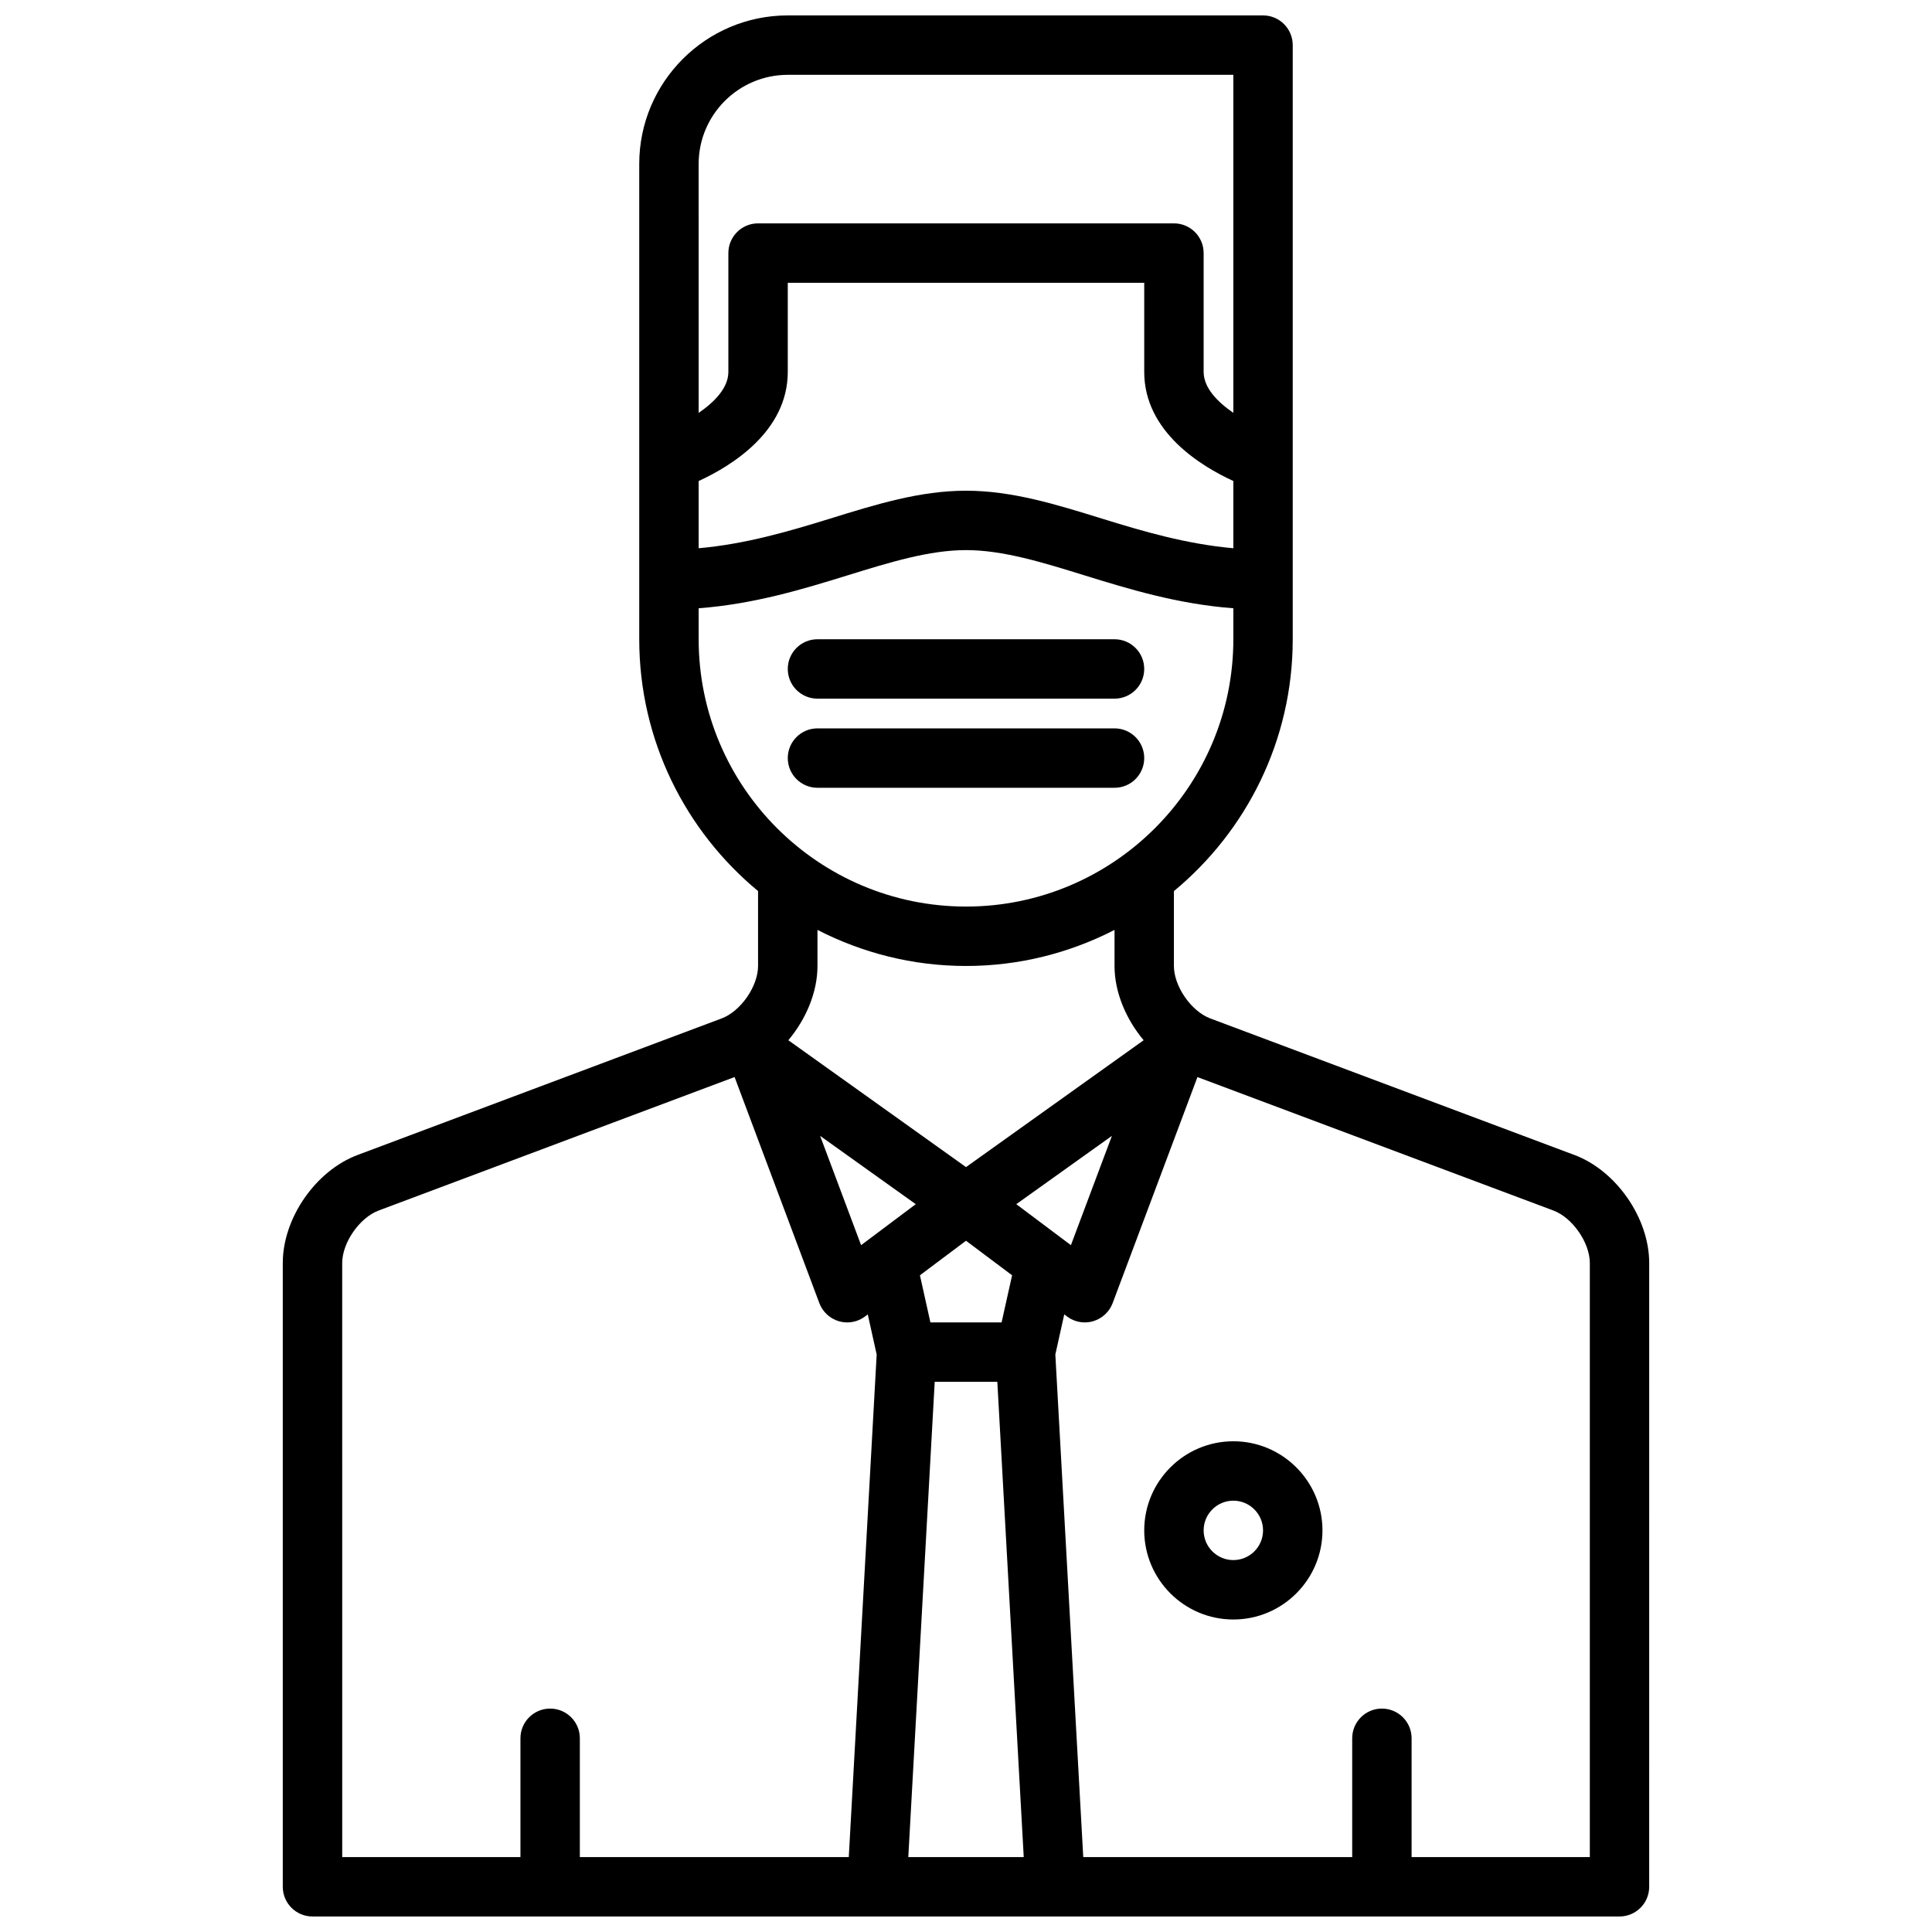 <?xml version="1.0" encoding="UTF-8"?>
<!-- Uploaded to: ICON Repo, www.svgrepo.com, Generator: ICON Repo Mixer Tools -->
<svg width="800px" height="800px" version="1.1" viewBox="144 144 512 512" xmlns="http://www.w3.org/2000/svg">
 <defs>
  <clipPath id="a">
   <path d="m218 148.09h364v503.81h-364z"/>
  </clipPath>
 </defs>
 <g clip-path="url(#a)">
  <path d="m561.2 450.07-96.473-36.18c-5.039-1.891-9.629-8.504-9.629-13.895v-19.844c19.215-15.902 31.488-39.91 31.488-66.746v-157.45c0-4.352-3.527-7.871-7.871-7.871h-125.95c-21.703 0-39.359 17.656-39.359 39.359v125.95c0 26.828 12.273 50.844 31.488 66.746v19.848c0 5.391-4.59 12.004-9.637 13.902l-96.465 36.18c-11.129 4.164-19.852 16.742-19.852 28.637v165.31c0 4.352 3.527 7.871 7.871 7.871h346.37c4.344 0 7.871-3.519 7.871-7.871l0.004-165.31c0-11.895-8.723-24.473-19.852-28.645zm-232.05-178.6c8.5-3.891 23.617-13.035 23.617-28.914v-23.617h94.465v23.617c0 15.879 15.113 25.023 23.617 28.914v17.82c-12.469-1.109-23.852-4.457-34.855-7.863-12.258-3.801-23.848-7.383-35.992-7.383-12.156 0-23.734 3.582-35.992 7.383-11.004 3.402-22.395 6.754-34.859 7.863zm23.617-107.64h118.08v89.574c-4.156-2.844-7.871-6.606-7.871-10.855v-31.484c0-4.352-3.527-7.871-7.871-7.871h-110.21c-4.344 0-7.871 3.519-7.871 7.871v31.488c0 4.242-3.684 7.996-7.871 10.863l-0.004-65.969c0-13.02 10.598-23.617 23.617-23.617zm-23.617 149.57v-8.203c14.762-1.117 27.805-5.117 39.508-8.738 11.094-3.43 21.574-6.676 31.344-6.676s20.246 3.242 31.34 6.676c11.699 3.621 24.742 7.629 39.508 8.738v8.203c0 39.07-31.789 70.848-70.848 70.848-39.062 0-70.852-31.777-70.852-70.848zm70.852 86.594c14.176 0 27.535-3.488 39.359-9.555v9.555c0 6.941 3.023 14.074 7.715 19.68l-47.074 33.621-47.086-33.621c4.703-5.606 7.723-12.738 7.723-19.68v-9.555c11.824 6.066 25.184 9.555 39.363 9.555zm27.801 73.988-14.477-10.863 25.34-18.098zm-18.371 20.473h-18.863l-2.777-12.492 12.211-9.152 12.211 9.156zm-37.234-20.473-10.855-28.961 25.34 18.098zm-137.51 4.731c0-5.391 4.59-12.004 9.637-13.902l94.348-35.383 22.465 59.922c0.875 2.312 2.785 4.094 5.164 4.785 0.723 0.211 1.469 0.32 2.211 0.32 1.684 0 3.344-0.535 4.723-1.574l0.73-0.551 2.363 10.645-7.394 133.18h-71.27v-31.488c0-4.352-3.527-7.871-7.871-7.871s-7.871 3.519-7.871 7.871v31.488h-47.23zm150.02 157.44 7-125.95h16.594l7 125.95zm180.61 0h-47.23v-31.488c0-4.352-3.527-7.871-7.871-7.871s-7.871 3.519-7.871 7.871v31.488h-71.273l-7.398-133.19 2.363-10.645 0.73 0.559c1.379 1.039 3.039 1.574 4.723 1.574 0.738 0 1.48-0.109 2.203-0.316 2.379-0.699 4.289-2.473 5.164-4.785l22.477-59.914 94.355 35.375c5.039 1.895 9.629 8.508 9.629 13.898z"/>
 </g>
 <path d="m360.64 329.15h78.719c4.344 0 7.871-3.519 7.871-7.871 0-4.352-3.527-7.871-7.871-7.871h-78.719c-4.344 0-7.871 3.519-7.871 7.871 0 4.356 3.527 7.871 7.871 7.871z"/>
 <path d="m360.64 352.77h78.719c4.344 0 7.871-3.519 7.871-7.871 0-4.352-3.527-7.871-7.871-7.871h-78.719c-4.344 0-7.871 3.519-7.871 7.871 0 4.352 3.527 7.871 7.871 7.871z"/>
 <path d="m470.85 525.95c-13.02 0-23.617 10.598-23.617 23.617 0 13.02 10.598 23.617 23.617 23.617 13.02 0 23.617-10.598 23.617-23.617-0.004-13.02-10.598-23.617-23.617-23.617zm0 31.488c-4.336 0-7.871-3.527-7.871-7.871s3.535-7.871 7.871-7.871c4.336 0 7.871 3.527 7.871 7.871 0 4.348-3.535 7.871-7.871 7.871z"/>
</svg>